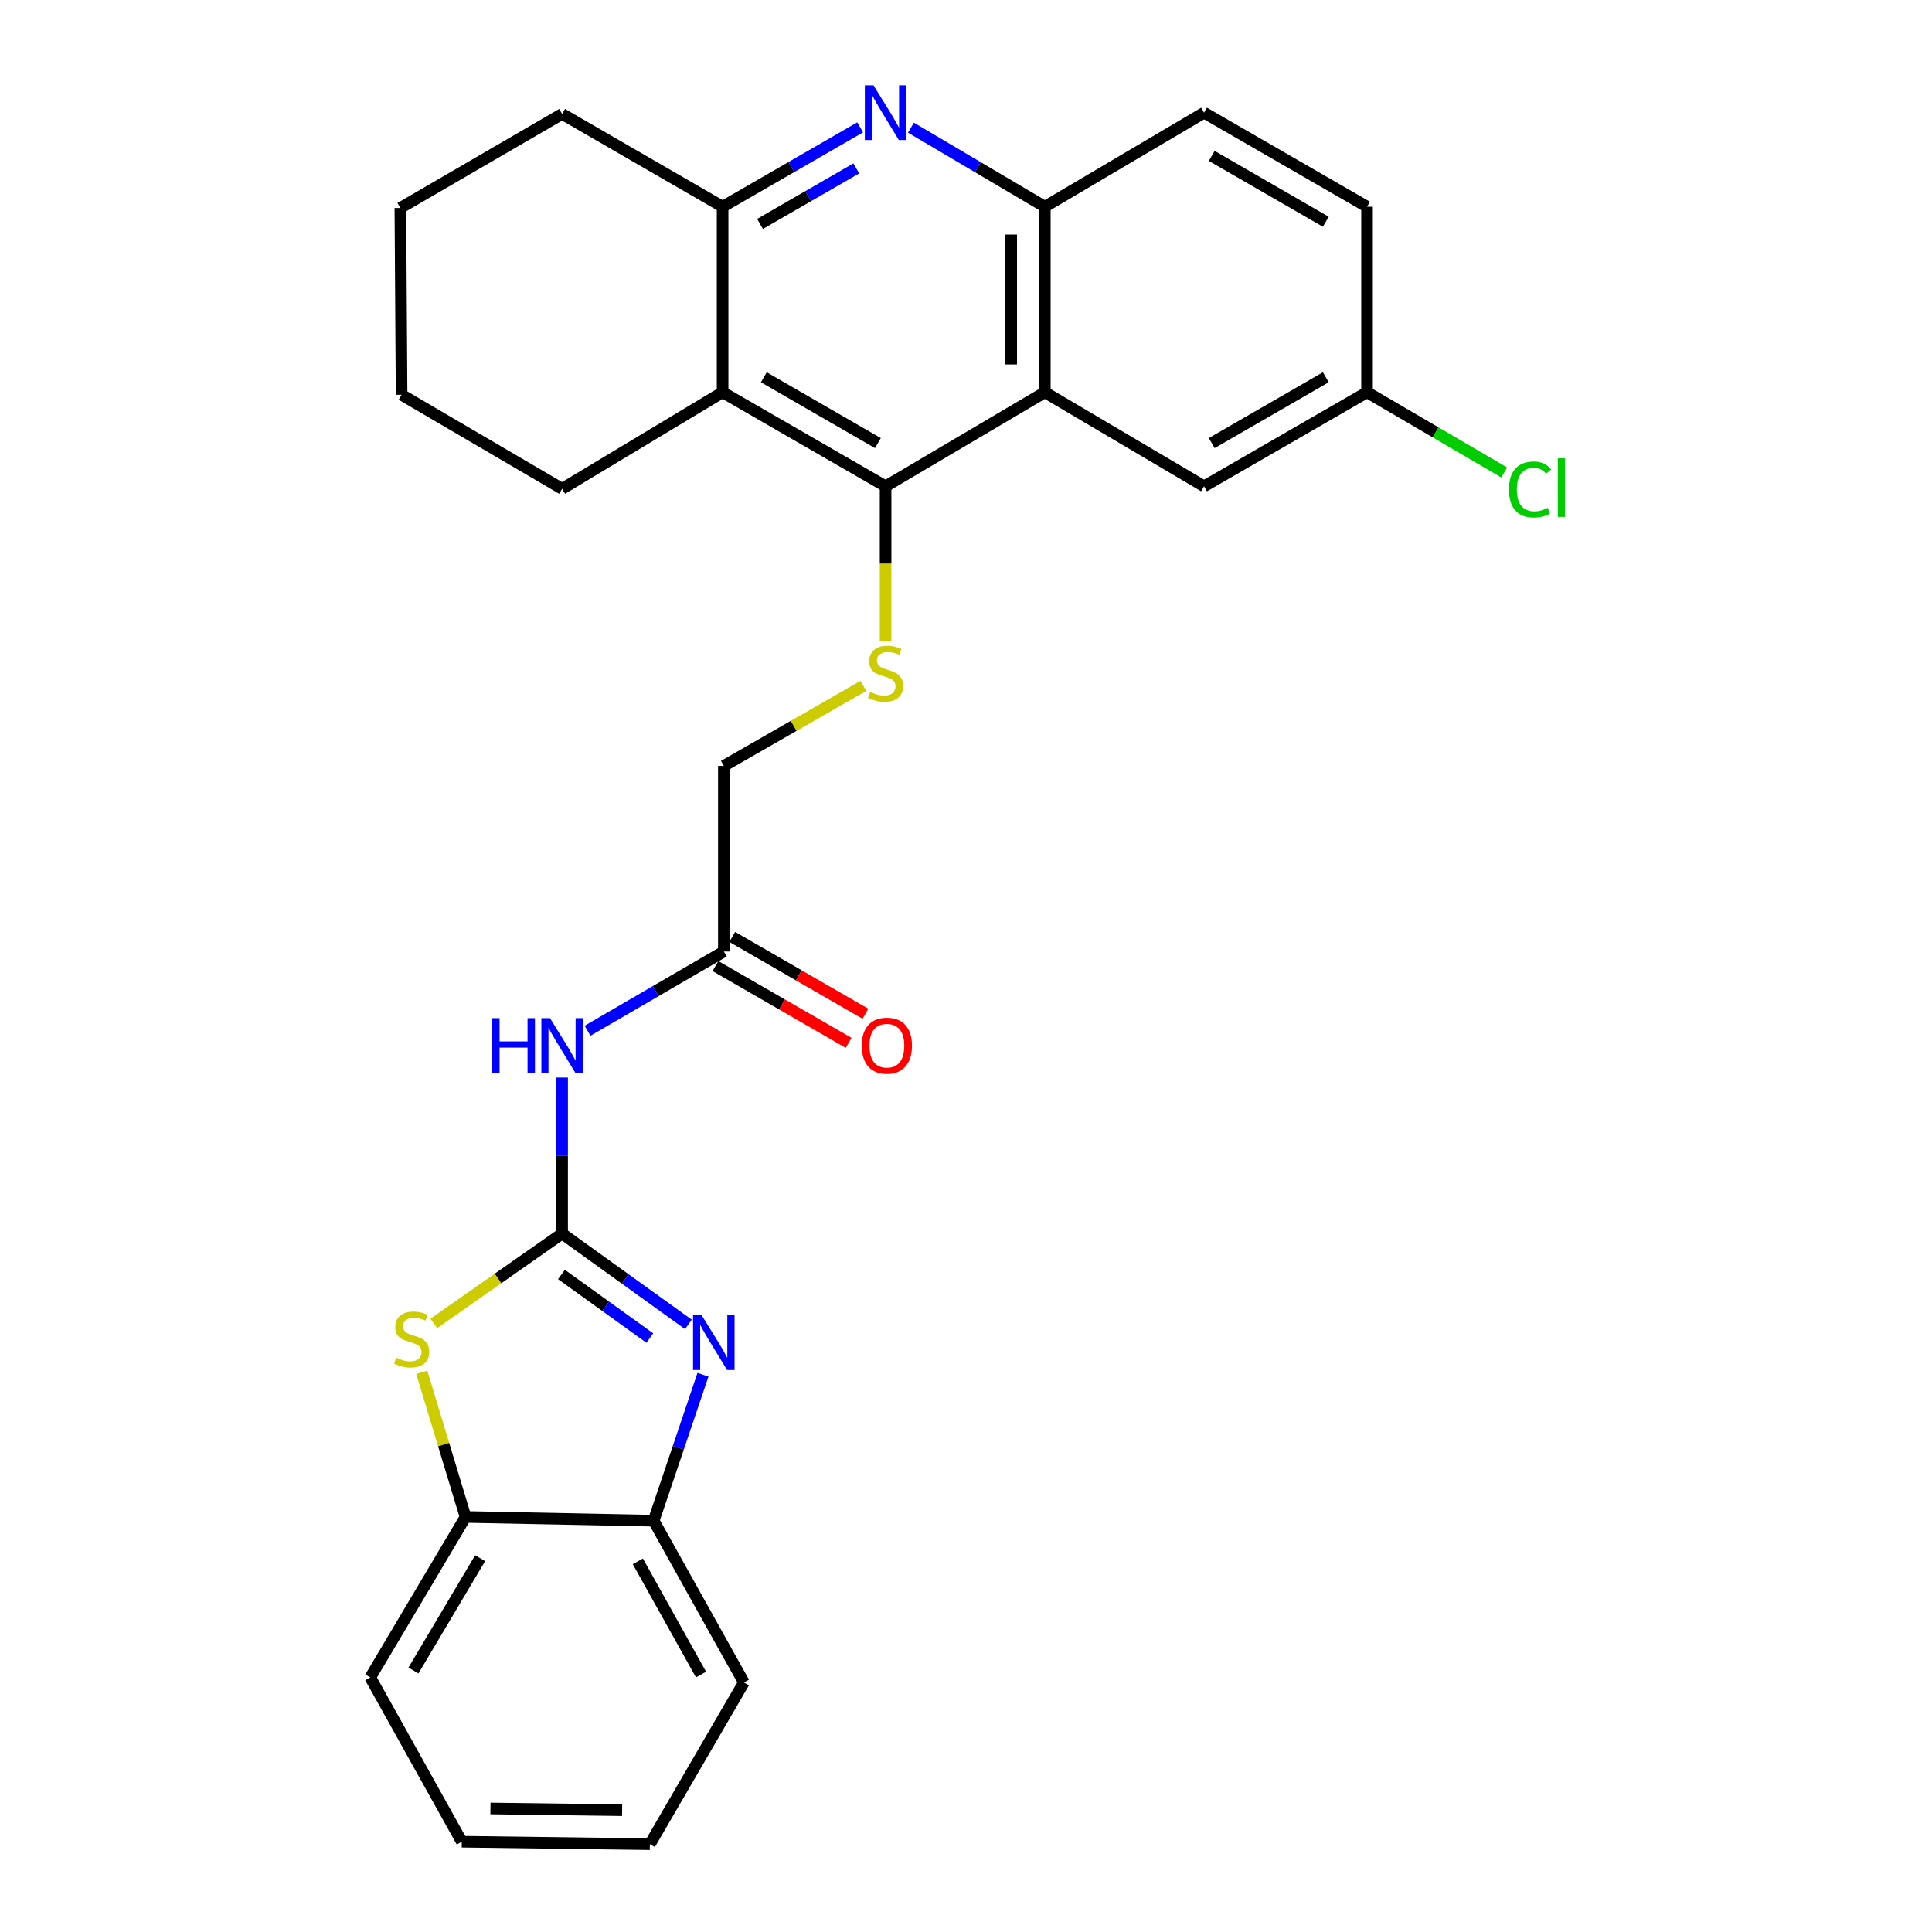 <?xml version='1.0' encoding='iso-8859-1'?>
<svg version='1.1' baseProfile='full'
              xmlns='http://www.w3.org/2000/svg'
                      xmlns:rdkit='http://www.rdkit.org/xml'
                      xmlns:xlink='http://www.w3.org/1999/xlink'
                  xml:space='preserve'
width='1000px' height='1000px' viewBox='0 0 1000 1000'>
<!-- END OF HEADER -->
<rect style='opacity:1.0;fill:#FFFFFF;stroke:none' width='1000' height='1000' x='0' y='0'> </rect>
<path class='bond-0' d='M 290.951,638.5 L 323.63,662.002' style='fill:none;fill-rule:evenodd;stroke:#000000;stroke-width:6px;stroke-linecap:butt;stroke-linejoin:miter;stroke-opacity:1' />
<path class='bond-0' d='M 323.63,662.002 L 356.309,685.504' style='fill:none;fill-rule:evenodd;stroke:#0000FF;stroke-width:6px;stroke-linecap:butt;stroke-linejoin:miter;stroke-opacity:1' />
<path class='bond-0' d='M 290.6,659.67 L 313.475,676.122' style='fill:none;fill-rule:evenodd;stroke:#000000;stroke-width:6px;stroke-linecap:butt;stroke-linejoin:miter;stroke-opacity:1' />
<path class='bond-0' d='M 313.475,676.122 L 336.351,692.573' style='fill:none;fill-rule:evenodd;stroke:#0000FF;stroke-width:6px;stroke-linecap:butt;stroke-linejoin:miter;stroke-opacity:1' />
<path class='bond-3' d='M 290.951,638.5 L 257.74,661.748' style='fill:none;fill-rule:evenodd;stroke:#000000;stroke-width:6px;stroke-linecap:butt;stroke-linejoin:miter;stroke-opacity:1' />
<path class='bond-3' d='M 257.74,661.748 L 224.529,684.995' style='fill:none;fill-rule:evenodd;stroke:#CCCC00;stroke-width:6px;stroke-linecap:butt;stroke-linejoin:miter;stroke-opacity:1' />
<path class='bond-6' d='M 290.951,638.5 L 290.951,598.123' style='fill:none;fill-rule:evenodd;stroke:#000000;stroke-width:6px;stroke-linecap:butt;stroke-linejoin:miter;stroke-opacity:1' />
<path class='bond-6' d='M 290.951,598.123 L 290.951,557.746' style='fill:none;fill-rule:evenodd;stroke:#0000FF;stroke-width:6px;stroke-linecap:butt;stroke-linejoin:miter;stroke-opacity:1' />
<path class='bond-10' d='M 363.86,711.558 L 351.092,749.337' style='fill:none;fill-rule:evenodd;stroke:#0000FF;stroke-width:6px;stroke-linecap:butt;stroke-linejoin:miter;stroke-opacity:1' />
<path class='bond-10' d='M 351.092,749.337 L 338.325,787.116' style='fill:none;fill-rule:evenodd;stroke:#000000;stroke-width:6px;stroke-linecap:butt;stroke-linejoin:miter;stroke-opacity:1' />
<path class='bond-1' d='M 458.38,251.716 L 458.38,291.793' style='fill:none;fill-rule:evenodd;stroke:#000000;stroke-width:6px;stroke-linecap:butt;stroke-linejoin:miter;stroke-opacity:1' />
<path class='bond-1' d='M 458.38,291.793 L 458.38,331.87' style='fill:none;fill-rule:evenodd;stroke:#CCCC00;stroke-width:6px;stroke-linecap:butt;stroke-linejoin:miter;stroke-opacity:1' />
<path class='bond-2' d='M 458.38,251.716 L 540.799,203.047' style='fill:none;fill-rule:evenodd;stroke:#000000;stroke-width:6px;stroke-linecap:butt;stroke-linejoin:miter;stroke-opacity:1' />
<path class='bond-5' d='M 458.38,251.716 L 374.018,203.047' style='fill:none;fill-rule:evenodd;stroke:#000000;stroke-width:6px;stroke-linecap:butt;stroke-linejoin:miter;stroke-opacity:1' />
<path class='bond-5' d='M 454.416,229.351 L 395.363,195.283' style='fill:none;fill-rule:evenodd;stroke:#000000;stroke-width:6px;stroke-linecap:butt;stroke-linejoin:miter;stroke-opacity:1' />
<path class='bond-8' d='M 540.799,203.047 L 540.799,107.004' style='fill:none;fill-rule:evenodd;stroke:#000000;stroke-width:6px;stroke-linecap:butt;stroke-linejoin:miter;stroke-opacity:1' />
<path class='bond-8' d='M 523.407,188.641 L 523.407,121.41' style='fill:none;fill-rule:evenodd;stroke:#000000;stroke-width:6px;stroke-linecap:butt;stroke-linejoin:miter;stroke-opacity:1' />
<path class='bond-13' d='M 540.799,203.047 L 623.229,251.716' style='fill:none;fill-rule:evenodd;stroke:#000000;stroke-width:6px;stroke-linecap:butt;stroke-linejoin:miter;stroke-opacity:1' />
<path class='bond-11' d='M 218.305,710.302 L 229.636,747.733' style='fill:none;fill-rule:evenodd;stroke:#CCCC00;stroke-width:6px;stroke-linecap:butt;stroke-linejoin:miter;stroke-opacity:1' />
<path class='bond-11' d='M 229.636,747.733 L 240.967,785.165' style='fill:none;fill-rule:evenodd;stroke:#000000;stroke-width:6px;stroke-linecap:butt;stroke-linejoin:miter;stroke-opacity:1' />
<path class='bond-4' d='M 445.205,65.927 L 409.611,86.465' style='fill:none;fill-rule:evenodd;stroke:#0000FF;stroke-width:6px;stroke-linecap:butt;stroke-linejoin:miter;stroke-opacity:1' />
<path class='bond-4' d='M 409.611,86.465 L 374.018,107.004' style='fill:none;fill-rule:evenodd;stroke:#000000;stroke-width:6px;stroke-linecap:butt;stroke-linejoin:miter;stroke-opacity:1' />
<path class='bond-4' d='M 443.219,87.153 L 418.304,101.53' style='fill:none;fill-rule:evenodd;stroke:#0000FF;stroke-width:6px;stroke-linecap:butt;stroke-linejoin:miter;stroke-opacity:1' />
<path class='bond-4' d='M 418.304,101.53 L 393.388,115.906' style='fill:none;fill-rule:evenodd;stroke:#000000;stroke-width:6px;stroke-linecap:butt;stroke-linejoin:miter;stroke-opacity:1' />
<path class='bond-30' d='M 471.513,66.081 L 506.156,86.543' style='fill:none;fill-rule:evenodd;stroke:#0000FF;stroke-width:6px;stroke-linecap:butt;stroke-linejoin:miter;stroke-opacity:1' />
<path class='bond-30' d='M 506.156,86.543 L 540.799,107.004' style='fill:none;fill-rule:evenodd;stroke:#000000;stroke-width:6px;stroke-linecap:butt;stroke-linejoin:miter;stroke-opacity:1' />
<path class='bond-7' d='M 374.018,203.047 L 374.018,107.004' style='fill:none;fill-rule:evenodd;stroke:#000000;stroke-width:6px;stroke-linecap:butt;stroke-linejoin:miter;stroke-opacity:1' />
<path class='bond-20' d='M 374.018,203.047 L 290.951,253.011' style='fill:none;fill-rule:evenodd;stroke:#000000;stroke-width:6px;stroke-linecap:butt;stroke-linejoin:miter;stroke-opacity:1' />
<path class='bond-12' d='M 304.111,533.502 L 339.388,512.997' style='fill:none;fill-rule:evenodd;stroke:#0000FF;stroke-width:6px;stroke-linecap:butt;stroke-linejoin:miter;stroke-opacity:1' />
<path class='bond-12' d='M 339.388,512.997 L 374.665,492.492' style='fill:none;fill-rule:evenodd;stroke:#000000;stroke-width:6px;stroke-linecap:butt;stroke-linejoin:miter;stroke-opacity:1' />
<path class='bond-21' d='M 374.018,107.004 L 290.951,58.972' style='fill:none;fill-rule:evenodd;stroke:#000000;stroke-width:6px;stroke-linecap:butt;stroke-linejoin:miter;stroke-opacity:1' />
<path class='bond-14' d='M 540.799,107.004 L 623.229,58.325' style='fill:none;fill-rule:evenodd;stroke:#000000;stroke-width:6px;stroke-linecap:butt;stroke-linejoin:miter;stroke-opacity:1' />
<path class='bond-9' d='M 446.887,355.002 L 410.776,375.72' style='fill:none;fill-rule:evenodd;stroke:#CCCC00;stroke-width:6px;stroke-linecap:butt;stroke-linejoin:miter;stroke-opacity:1' />
<path class='bond-9' d='M 410.776,375.72 L 374.665,396.439' style='fill:none;fill-rule:evenodd;stroke:#000000;stroke-width:6px;stroke-linecap:butt;stroke-linejoin:miter;stroke-opacity:1' />
<path class='bond-22' d='M 338.325,787.116 L 385.042,870.831' style='fill:none;fill-rule:evenodd;stroke:#000000;stroke-width:6px;stroke-linecap:butt;stroke-linejoin:miter;stroke-opacity:1' />
<path class='bond-22' d='M 330.145,808.149 L 362.847,866.749' style='fill:none;fill-rule:evenodd;stroke:#000000;stroke-width:6px;stroke-linecap:butt;stroke-linejoin:miter;stroke-opacity:1' />
<path class='bond-28' d='M 338.325,787.116 L 240.967,785.165' style='fill:none;fill-rule:evenodd;stroke:#000000;stroke-width:6px;stroke-linecap:butt;stroke-linejoin:miter;stroke-opacity:1' />
<path class='bond-23' d='M 240.967,785.165 L 191.651,868.232' style='fill:none;fill-rule:evenodd;stroke:#000000;stroke-width:6px;stroke-linecap:butt;stroke-linejoin:miter;stroke-opacity:1' />
<path class='bond-23' d='M 248.525,806.503 L 214.003,864.65' style='fill:none;fill-rule:evenodd;stroke:#000000;stroke-width:6px;stroke-linecap:butt;stroke-linejoin:miter;stroke-opacity:1' />
<path class='bond-15' d='M 370.321,500.025 L 404.789,519.904' style='fill:none;fill-rule:evenodd;stroke:#000000;stroke-width:6px;stroke-linecap:butt;stroke-linejoin:miter;stroke-opacity:1' />
<path class='bond-15' d='M 404.789,519.904 L 439.257,539.783' style='fill:none;fill-rule:evenodd;stroke:#FF0000;stroke-width:6px;stroke-linecap:butt;stroke-linejoin:miter;stroke-opacity:1' />
<path class='bond-15' d='M 379.01,484.959 L 413.478,504.838' style='fill:none;fill-rule:evenodd;stroke:#000000;stroke-width:6px;stroke-linecap:butt;stroke-linejoin:miter;stroke-opacity:1' />
<path class='bond-15' d='M 413.478,504.838 L 447.946,524.717' style='fill:none;fill-rule:evenodd;stroke:#FF0000;stroke-width:6px;stroke-linecap:butt;stroke-linejoin:miter;stroke-opacity:1' />
<path class='bond-16' d='M 374.665,492.492 L 374.665,396.439' style='fill:none;fill-rule:evenodd;stroke:#000000;stroke-width:6px;stroke-linecap:butt;stroke-linejoin:miter;stroke-opacity:1' />
<path class='bond-17' d='M 623.229,251.716 L 707.581,203.047' style='fill:none;fill-rule:evenodd;stroke:#000000;stroke-width:6px;stroke-linecap:butt;stroke-linejoin:miter;stroke-opacity:1' />
<path class='bond-17' d='M 627.19,229.352 L 686.236,195.283' style='fill:none;fill-rule:evenodd;stroke:#000000;stroke-width:6px;stroke-linecap:butt;stroke-linejoin:miter;stroke-opacity:1' />
<path class='bond-32' d='M 623.229,58.325 L 707.581,107.004' style='fill:none;fill-rule:evenodd;stroke:#000000;stroke-width:6px;stroke-linecap:butt;stroke-linejoin:miter;stroke-opacity:1' />
<path class='bond-32' d='M 627.188,80.69 L 686.235,114.766' style='fill:none;fill-rule:evenodd;stroke:#000000;stroke-width:6px;stroke-linecap:butt;stroke-linejoin:miter;stroke-opacity:1' />
<path class='bond-18' d='M 707.581,203.047 L 707.581,107.004' style='fill:none;fill-rule:evenodd;stroke:#000000;stroke-width:6px;stroke-linecap:butt;stroke-linejoin:miter;stroke-opacity:1' />
<path class='bond-19' d='M 707.581,203.047 L 743.085,223.804' style='fill:none;fill-rule:evenodd;stroke:#000000;stroke-width:6px;stroke-linecap:butt;stroke-linejoin:miter;stroke-opacity:1' />
<path class='bond-19' d='M 743.085,223.804 L 778.589,244.561' style='fill:none;fill-rule:evenodd;stroke:#00CC00;stroke-width:6px;stroke-linecap:butt;stroke-linejoin:miter;stroke-opacity:1' />
<path class='bond-24' d='M 290.951,253.011 L 207.864,204.342' style='fill:none;fill-rule:evenodd;stroke:#000000;stroke-width:6px;stroke-linecap:butt;stroke-linejoin:miter;stroke-opacity:1' />
<path class='bond-31' d='M 290.951,58.972 L 207.226,107.641' style='fill:none;fill-rule:evenodd;stroke:#000000;stroke-width:6px;stroke-linecap:butt;stroke-linejoin:miter;stroke-opacity:1' />
<path class='bond-27' d='M 385.042,870.831 L 336.373,954.545' style='fill:none;fill-rule:evenodd;stroke:#000000;stroke-width:6px;stroke-linecap:butt;stroke-linejoin:miter;stroke-opacity:1' />
<path class='bond-26' d='M 191.651,868.232 L 239.025,953.26' style='fill:none;fill-rule:evenodd;stroke:#000000;stroke-width:6px;stroke-linecap:butt;stroke-linejoin:miter;stroke-opacity:1' />
<path class='bond-25' d='M 207.864,204.342 L 207.226,107.641' style='fill:none;fill-rule:evenodd;stroke:#000000;stroke-width:6px;stroke-linecap:butt;stroke-linejoin:miter;stroke-opacity:1' />
<path class='bond-29' d='M 239.025,953.26 L 336.373,954.545' style='fill:none;fill-rule:evenodd;stroke:#000000;stroke-width:6px;stroke-linecap:butt;stroke-linejoin:miter;stroke-opacity:1' />
<path class='bond-29' d='M 253.857,936.062 L 322.001,936.962' style='fill:none;fill-rule:evenodd;stroke:#000000;stroke-width:6px;stroke-linecap:butt;stroke-linejoin:miter;stroke-opacity:1' />
<path  class='atom-1' d='M 363.207 680.807
L 372.487 695.807
Q 373.407 697.287, 374.887 699.967
Q 376.367 702.647, 376.447 702.807
L 376.447 680.807
L 380.207 680.807
L 380.207 709.127
L 376.327 709.127
L 366.367 692.727
Q 365.207 690.807, 363.967 688.607
Q 362.767 686.407, 362.407 685.727
L 362.407 709.127
L 358.727 709.127
L 358.727 680.807
L 363.207 680.807
' fill='#0000FF'/>
<path  class='atom-4' d='M 205.072 702.735
Q 205.392 702.855, 206.712 703.415
Q 208.032 703.975, 209.472 704.335
Q 210.952 704.655, 212.392 704.655
Q 215.072 704.655, 216.632 703.375
Q 218.192 702.055, 218.192 699.775
Q 218.192 698.215, 217.392 697.255
Q 216.632 696.295, 215.432 695.775
Q 214.232 695.255, 212.232 694.655
Q 209.712 693.895, 208.192 693.175
Q 206.712 692.455, 205.632 690.935
Q 204.592 689.415, 204.592 686.855
Q 204.592 683.295, 206.992 681.095
Q 209.432 678.895, 214.232 678.895
Q 217.512 678.895, 221.232 680.455
L 220.312 683.535
Q 216.912 682.135, 214.352 682.135
Q 211.592 682.135, 210.072 683.295
Q 208.552 684.415, 208.592 686.375
Q 208.592 687.895, 209.352 688.815
Q 210.152 689.735, 211.272 690.255
Q 212.432 690.775, 214.352 691.375
Q 216.912 692.175, 218.432 692.975
Q 219.952 693.775, 221.032 695.415
Q 222.152 697.015, 222.152 699.775
Q 222.152 703.695, 219.512 705.815
Q 216.912 707.895, 212.552 707.895
Q 210.032 707.895, 208.112 707.335
Q 206.232 706.815, 203.992 705.895
L 205.072 702.735
' fill='#CCCC00'/>
<path  class='atom-5' d='M 452.12 44.165
L 461.4 59.165
Q 462.32 60.645, 463.8 63.325
Q 465.28 66.005, 465.36 66.165
L 465.36 44.165
L 469.12 44.165
L 469.12 72.485
L 465.24 72.485
L 455.28 56.085
Q 454.12 54.165, 452.88 51.965
Q 451.68 49.765, 451.32 49.085
L 451.32 72.485
L 447.64 72.485
L 447.64 44.165
L 452.12 44.165
' fill='#0000FF'/>
<path  class='atom-7' d='M 254.731 526.992
L 258.571 526.992
L 258.571 539.032
L 273.051 539.032
L 273.051 526.992
L 276.891 526.992
L 276.891 555.312
L 273.051 555.312
L 273.051 542.232
L 258.571 542.232
L 258.571 555.312
L 254.731 555.312
L 254.731 526.992
' fill='#0000FF'/>
<path  class='atom-7' d='M 284.691 526.992
L 293.971 541.992
Q 294.891 543.472, 296.371 546.152
Q 297.851 548.832, 297.931 548.992
L 297.931 526.992
L 301.691 526.992
L 301.691 555.312
L 297.811 555.312
L 287.851 538.912
Q 286.691 536.992, 285.451 534.792
Q 284.251 532.592, 283.891 531.912
L 283.891 555.312
L 280.211 555.312
L 280.211 526.992
L 284.691 526.992
' fill='#0000FF'/>
<path  class='atom-10' d='M 450.38 358.128
Q 450.7 358.248, 452.02 358.808
Q 453.34 359.368, 454.78 359.728
Q 456.26 360.048, 457.7 360.048
Q 460.38 360.048, 461.94 358.768
Q 463.5 357.448, 463.5 355.168
Q 463.5 353.608, 462.7 352.648
Q 461.94 351.688, 460.74 351.168
Q 459.54 350.648, 457.54 350.048
Q 455.02 349.288, 453.5 348.568
Q 452.02 347.848, 450.94 346.328
Q 449.9 344.808, 449.9 342.248
Q 449.9 338.688, 452.3 336.488
Q 454.74 334.288, 459.54 334.288
Q 462.82 334.288, 466.54 335.848
L 465.62 338.928
Q 462.22 337.528, 459.66 337.528
Q 456.9 337.528, 455.38 338.688
Q 453.86 339.808, 453.9 341.768
Q 453.9 343.288, 454.66 344.208
Q 455.46 345.128, 456.58 345.648
Q 457.74 346.168, 459.66 346.768
Q 462.22 347.568, 463.74 348.368
Q 465.26 349.168, 466.34 350.808
Q 467.46 352.408, 467.46 355.168
Q 467.46 359.088, 464.82 361.208
Q 462.22 363.288, 457.86 363.288
Q 455.34 363.288, 453.42 362.728
Q 451.54 362.208, 449.3 361.288
L 450.38 358.128
' fill='#CCCC00'/>
<path  class='atom-16' d='M 446.037 541.232
Q 446.037 534.432, 449.397 530.632
Q 452.757 526.832, 459.037 526.832
Q 465.317 526.832, 468.677 530.632
Q 472.037 534.432, 472.037 541.232
Q 472.037 548.112, 468.637 552.032
Q 465.237 555.912, 459.037 555.912
Q 452.797 555.912, 449.397 552.032
Q 446.037 548.152, 446.037 541.232
M 459.037 552.712
Q 463.357 552.712, 465.677 549.832
Q 468.037 546.912, 468.037 541.232
Q 468.037 535.672, 465.677 532.872
Q 463.357 530.032, 459.037 530.032
Q 454.717 530.032, 452.357 532.832
Q 450.037 535.632, 450.037 541.232
Q 450.037 546.952, 452.357 549.832
Q 454.717 552.712, 459.037 552.712
' fill='#FF0000'/>
<path  class='atom-20' d='M 781.033 253.354
Q 781.033 246.314, 784.313 242.634
Q 787.633 238.914, 793.913 238.914
Q 799.753 238.914, 802.873 243.034
L 800.233 245.194
Q 797.953 242.194, 793.913 242.194
Q 789.633 242.194, 787.353 245.074
Q 785.113 247.914, 785.113 253.354
Q 785.113 258.954, 787.433 261.834
Q 789.793 264.714, 794.353 264.714
Q 797.473 264.714, 801.113 262.834
L 802.233 265.834
Q 800.753 266.794, 798.513 267.354
Q 796.273 267.914, 793.793 267.914
Q 787.633 267.914, 784.313 264.154
Q 781.033 260.394, 781.033 253.354
' fill='#00CC00'/>
<path  class='atom-20' d='M 806.313 237.194
L 809.993 237.194
L 809.993 267.554
L 806.313 267.554
L 806.313 237.194
' fill='#00CC00'/>
</svg>
